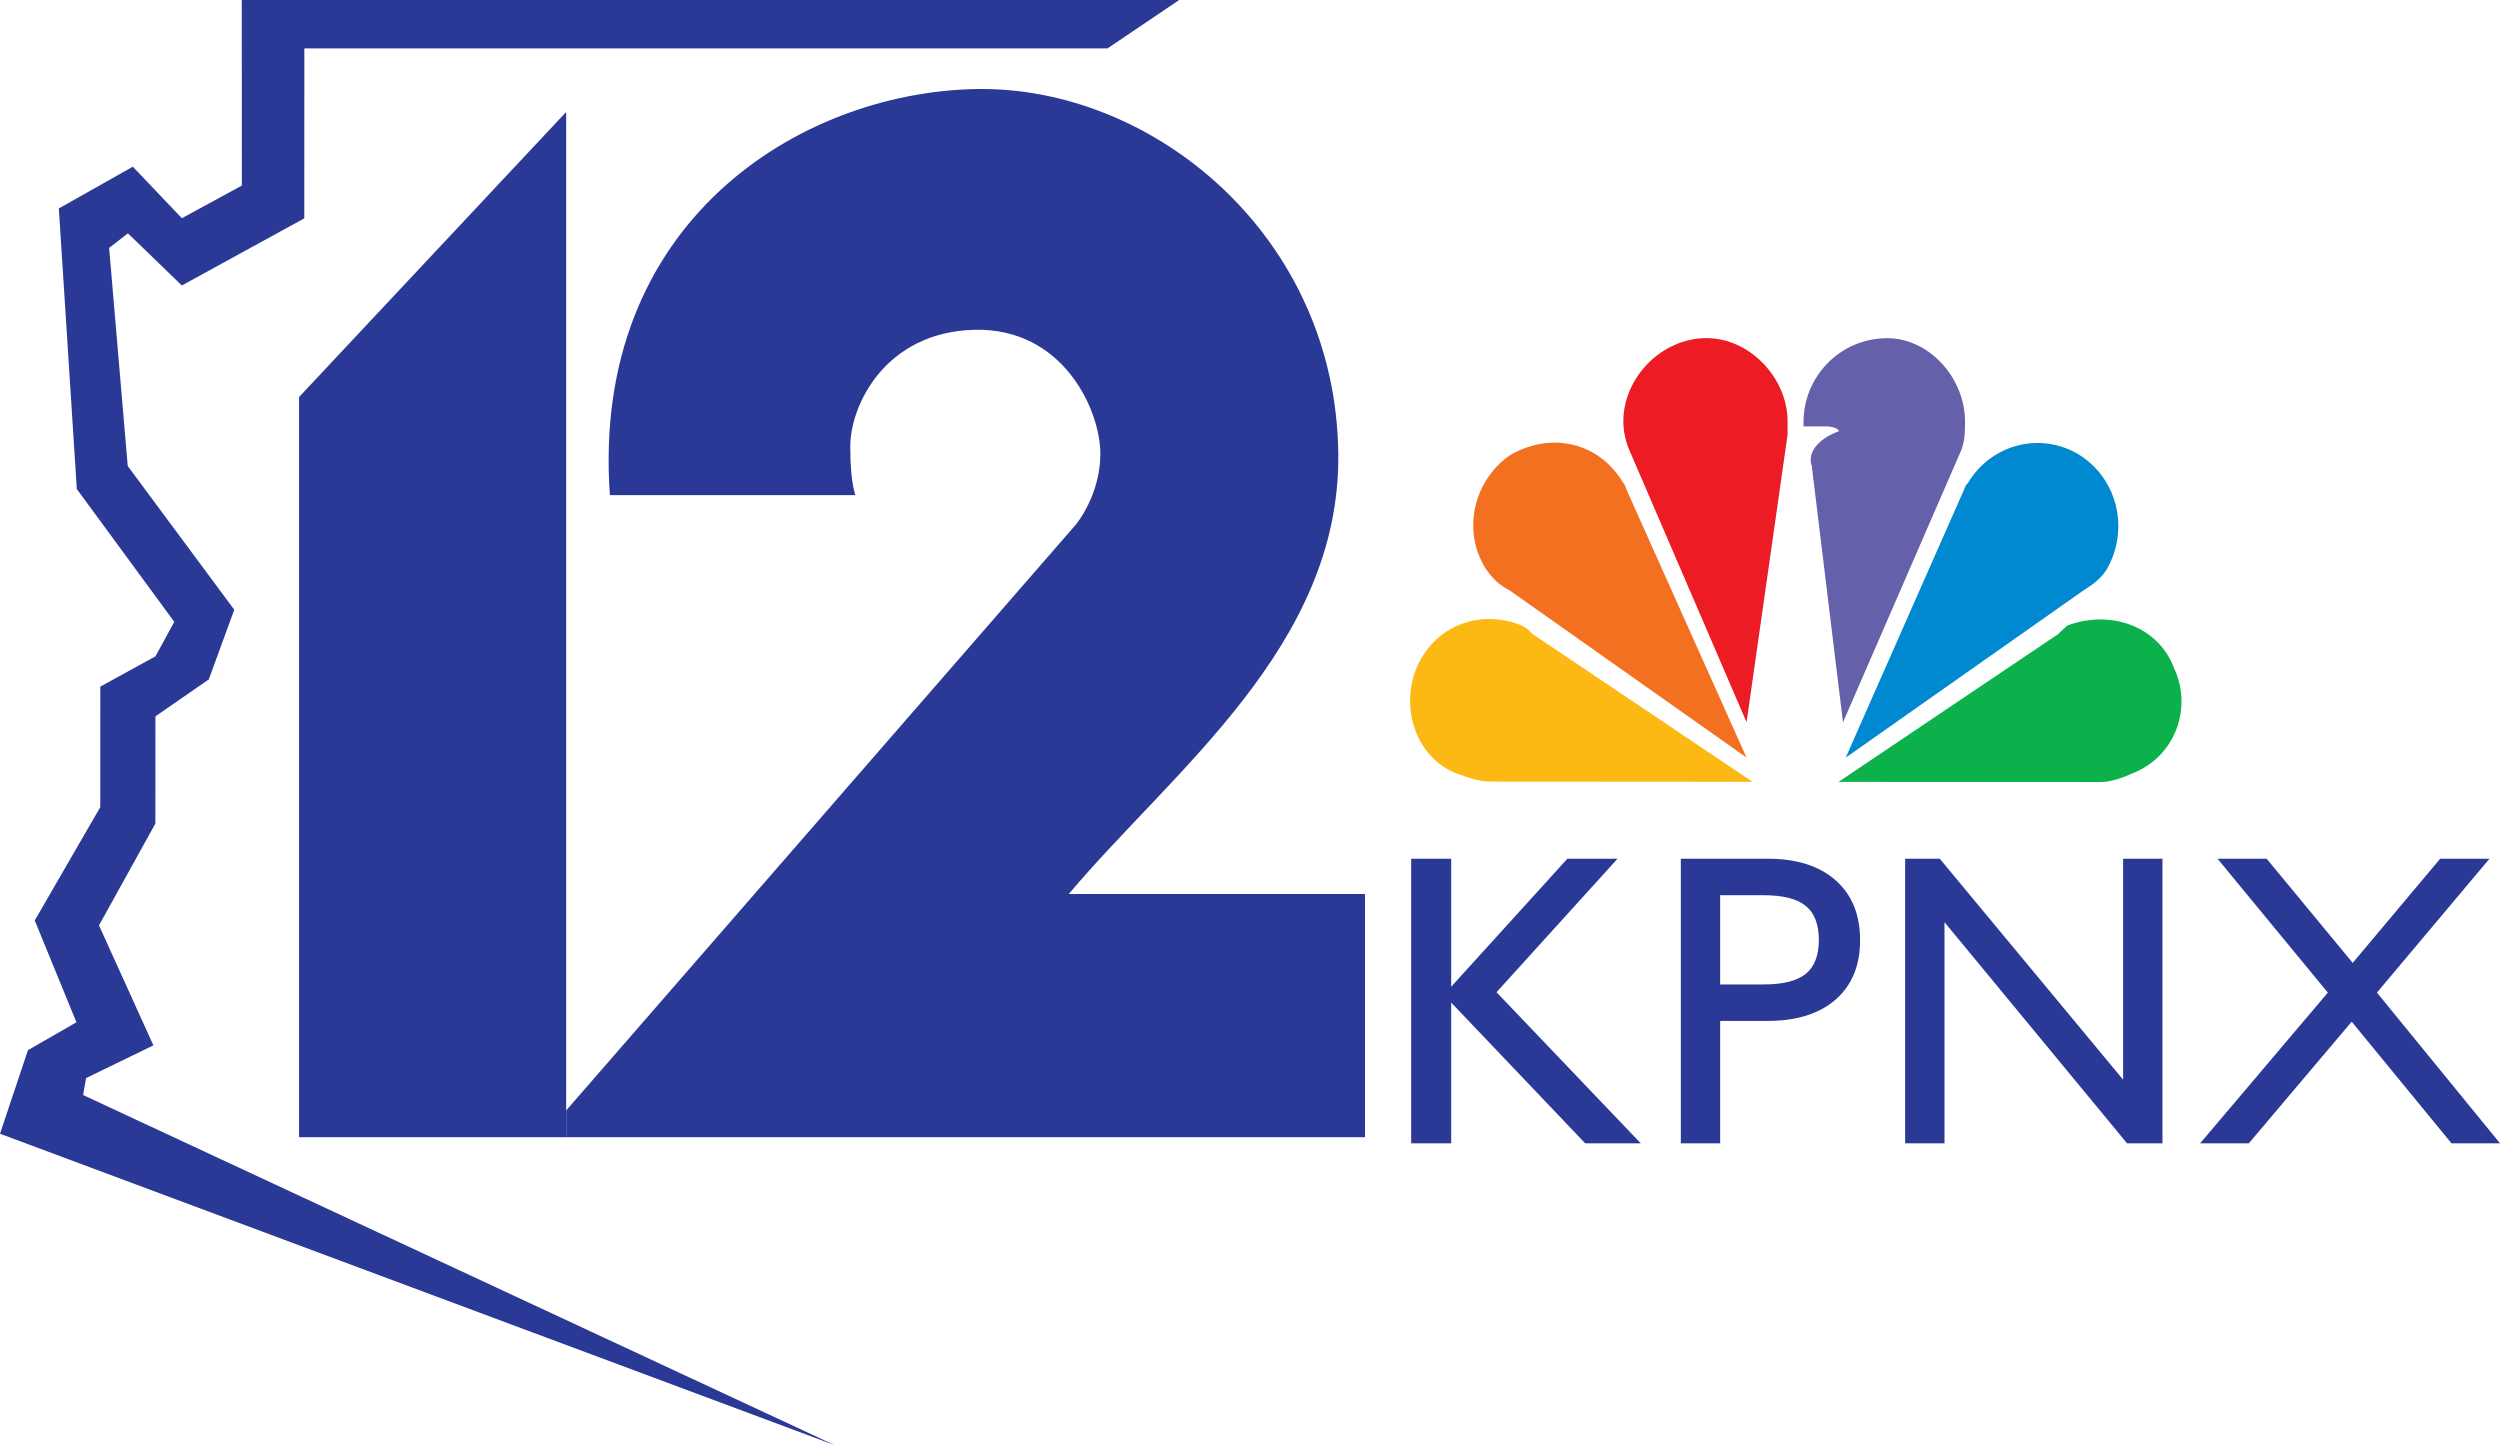 <?xml version="1.0" encoding="UTF-8" standalone="no"?>
<!-- Created with Inkscape (http://www.inkscape.org/) -->

<svg
   width="800"
   height="462.466"
   id="svg12633"
   version="1.1"
   inkscape:version="1.1 (c68e22c387, 2021-05-23)"
   sodipodi:docname="KPNX_12_logo.svg"
   xmlns:inkscape="http://www.inkscape.org/namespaces/inkscape"
   xmlns:sodipodi="http://sodipodi.sourceforge.net/DTD/sodipodi-0.dtd"
   xmlns="http://www.w3.org/2000/svg"
   xmlns:svg="http://www.w3.org/2000/svg"
   xmlns:rdf="http://www.w3.org/1999/02/22-rdf-syntax-ns#"
   xmlns:cc="http://creativecommons.org/ns#"
   xmlns:dc="http://purl.org/dc/elements/1.1/">
  <defs
     id="defs12635" />
  <sodipodi:namedview
     id="base"
     pagecolor="#4f4f4f"
     bordercolor="#666666"
     borderopacity="1.0"
     inkscape:pageopacity="0"
     inkscape:pageshadow="2"
     inkscape:zoom="0.9899495"
     inkscape:cx="445.98235"
     inkscape:cy="104.55079"
     inkscape:document-units="px"
     inkscape:current-layer="svg12633"
     showgrid="false"
     inkscape:window-width="1600"
     inkscape:window-height="847"
     inkscape:window-x="-8"
     inkscape:window-y="-8"
     inkscape:window-maximized="1"
     fit-margin-top="0"
     fit-margin-left="0"
     fit-margin-right="0"
     fit-margin-bottom="0"
     inkscape:pagecheckerboard="0" />
  <path
     d="m 588.42,138.033 c -5.292,1.762 -10.41,6.156 -8.648,11.112 l 9.985,82.007 37.459,-86.213 c 1.589,-3.352 1.589,-6.87 1.589,-10.048 0.01,-13.929 -11.437,-26.651 -24.841,-26.667 -15.517,0 -26.818,12.691 -26.824,26.625 v 1.594 h 7.048 c 2.276,0 4.232,0.703 4.232,1.589"
     style="fill:#6460aa;fill-opacity:1;fill-rule:nonzero;stroke:none;stroke-width:2.594"
     id="path2276"
     inkscape:connector-curvature="0" />
  <path
     d="m 627.914,157.992 -37.286,84.451 75.893,-53.38 c 2.638,-1.762 5.459,-3.356 7.756,-7.053 7.074,-12.686 3.382,-28.397 -8.448,-36.164 -11.972,-7.772 -28.381,-4.248 -36.142,8.789 -0.886,0.703 -0.886,1.594 -1.773,3.356"
     style="fill:#0089d0;fill-opacity:1;fill-rule:nonzero;stroke:none;stroke-width:2.594"
     id="path2280"
     inkscape:connector-curvature="0" />
  <path
     d="m 658.749,202.819 -70.413,47.38 83.607,0.056 c 3.162,0 6.697,-1.059 10.053,-2.633 13.75,-5.097 19.76,-20.609 13.771,-33.672 -5.097,-13.765 -20.62,-18.889 -34.197,-13.787 -0.886,0.892 -1.94,1.589 -2.821,2.654"
     style="fill:#0cb14b;fill-opacity:1;fill-rule:nonzero;stroke:none;stroke-width:2.594"
     id="path2284"
     inkscape:connector-curvature="0" />
  <path
     d="m 521.033,157.908 37.852,84.515 -75.793,-53.491 c -3.346,-1.777 -5.102,-3.367 -7.756,-7.074 -7.751,-12.691 -3.33,-28.392 7.788,-36.148 13.241,-7.751 28.581,-4.206 36.331,8.847 0.708,0.707 0.708,1.583 1.578,3.351"
     style="fill:#f37021;fill-opacity:1;fill-rule:nonzero;stroke:none;stroke-width:2.594"
     id="path2288"
     inkscape:connector-curvature="0" />
  <path
     d="m 572.027,139.081 -13.126,92.04 -37.155,-86.261 c -1.568,-3.351 -2.276,-6.88 -2.276,-10.053 0,-13.934 12.182,-26.619 26.645,-26.609 13.75,0.003 25.911,12.717 25.911,26.651 0,1.578 0,2.286 0,4.232"
     style="fill:#ed1c24;fill-opacity:1;fill-rule:nonzero;stroke:none;stroke-width:2.594"
     id="path2292"
     inkscape:connector-curvature="0" />
  <path
     d="m 490.129,202.693 70.691,47.486 -83.602,-0.06 c -3.519,0 -6.864,-1.064 -11.275,-2.648 -12.691,-5.134 -17.972,-20.651 -12.67,-33.71 5.826,-13.744 20.468,-18.847 33.337,-13.729 1.94,0.886 2.638,1.6 3.519,2.664"
     style="fill:#fdb913;fill-opacity:1;fill-rule:nonzero;stroke:none;stroke-width:2.594"
     id="path2296"
     inkscape:connector-curvature="0" />
  <path
     d="M 377.354,0.007 H 77.369 L 77.395,59.376 58.196,69.833 42.505,53.34 18.828,66.702 l 5.753,89.785 31.187,42.498 -6.01,11.039 -17.657,9.686 -0.017,38.586 L 11.118,294.544 24.464,327.131 8.947,336.045 0,362.796 267.152,462.466 26.588,350.41 l 0.97,-5.434 21.527,-10.462 -17.411,-38.392 18.045,-32.571 0.017,-34.323 17.075,-11.815 8.155,-22.297 L 40.874,149.124 34.922,79.319 40.937,74.668 58.185,91.355 97.375,69.87 97.392,15.478 354.386,15.496 377.339,0"
     style="fill:#2a3996;fill-opacity:1;fill-rule:evenodd;stroke:none;stroke-width:2.594"
     id="path2304"
     inkscape:connector-curvature="0" />
  <path
     d="m 451.575,365.864 v -91.074 h 12.806 v 40.956 l 37.181,-40.956 H 517.614 l -38.728,42.718 46.159,48.356 h -17.772 l -42.892,-45.036 v 45.036 h -12.806"
     style="fill:#2a3996;fill-opacity:1;fill-rule:nonzero;stroke:none;stroke-width:2.594"
     id="path2308"
     inkscape:connector-curvature="0" />
  <path
     d="M 550.453,315.022 H 564.318 c 6.23,0 10.735,-1.144 13.514,-3.382 2.795,-2.261 4.2,-5.879 4.2,-10.871 0,-4.982 -1.405,-8.606 -4.2,-10.887 -2.779,-2.276 -7.284,-3.414 -13.514,-3.414 h -13.865 z m -12.586,50.842 v -91.074 h 27.794 c 9.282,0 16.535,2.307 21.753,6.911 5.207,4.599 7.819,10.981 7.819,19.141 0,8.113 -2.612,14.453 -7.819,19.005 -5.218,4.563 -12.471,6.844 -21.753,6.844 h -15.208 v 39.174 h -12.586"
     style="fill:#2a3996;fill-opacity:1;fill-rule:nonzero;stroke:none;stroke-width:2.594"
     id="path2312"
     inkscape:connector-curvature="0" />
  <path
     d="m 609.643,365.864 v -91.074 h 11.081 l 58.672,70.706 v -70.706 h 12.596 v 91.074 h -11.333 l -58.419,-70.764 v 70.764 h -12.597"
     style="fill:#2a3996;fill-opacity:1;fill-rule:nonzero;stroke:none;stroke-width:2.594"
     id="path2316"
     inkscape:connector-curvature="0" />
  <path
     d="m 704.043,365.864 40.867,-48.23 -35.304,-42.844 h 15.722 l 27.537,33.337 27.993,-33.337 h 15.774 L 760.621,317.633 800,365.864 h -15.523 l -31.937,-38.927 -32.917,38.927 h -15.58"
     style="fill:#2a3996;fill-opacity:1;fill-rule:nonzero;stroke:none;stroke-width:2.594"
     id="path2320"
     inkscape:connector-curvature="0" />
  <style
     id="style2" />
  <path
     style="fill:#2a3996;fill-opacity:1;stroke:none;stroke-width:10.848;stroke-linecap:round;paint-order:markers fill stroke"
     d="M 95.698,363.895 V 127.047 L 181.18,35.829 V 363.895 Z"
     id="path856"
     sodipodi:nodetypes="ccccc" />
  <path
     style="fill:#2a3996;fill-opacity:1;stroke:none;stroke-width:10.55;stroke-linecap:round;paint-order:markers fill stroke"
     d="m 181.18,363.895 v -8.56 L 344.343,167.791 c 0,0 7.77,-9.338 7.77,-22.568 0,-14.007 -11.945,-40.466 -40.402,-39.688 -28.457,0.778 -39.625,24.124 -39.625,37.353 0,13.229 1.977,15.614 1.554,15.564 H 195.166 C 188.95,71.295 255.65,29.608 312.171,28.495 c 56.521,-1.114 115.307,46.691 116.084,116.729 0.682,61.478 -52.834,101.165 -86.243,140.853 h 94.79 v 77.819 z"
     id="path856-0"
     sodipodi:nodetypes="cccszzcczscccc" />
</svg>
